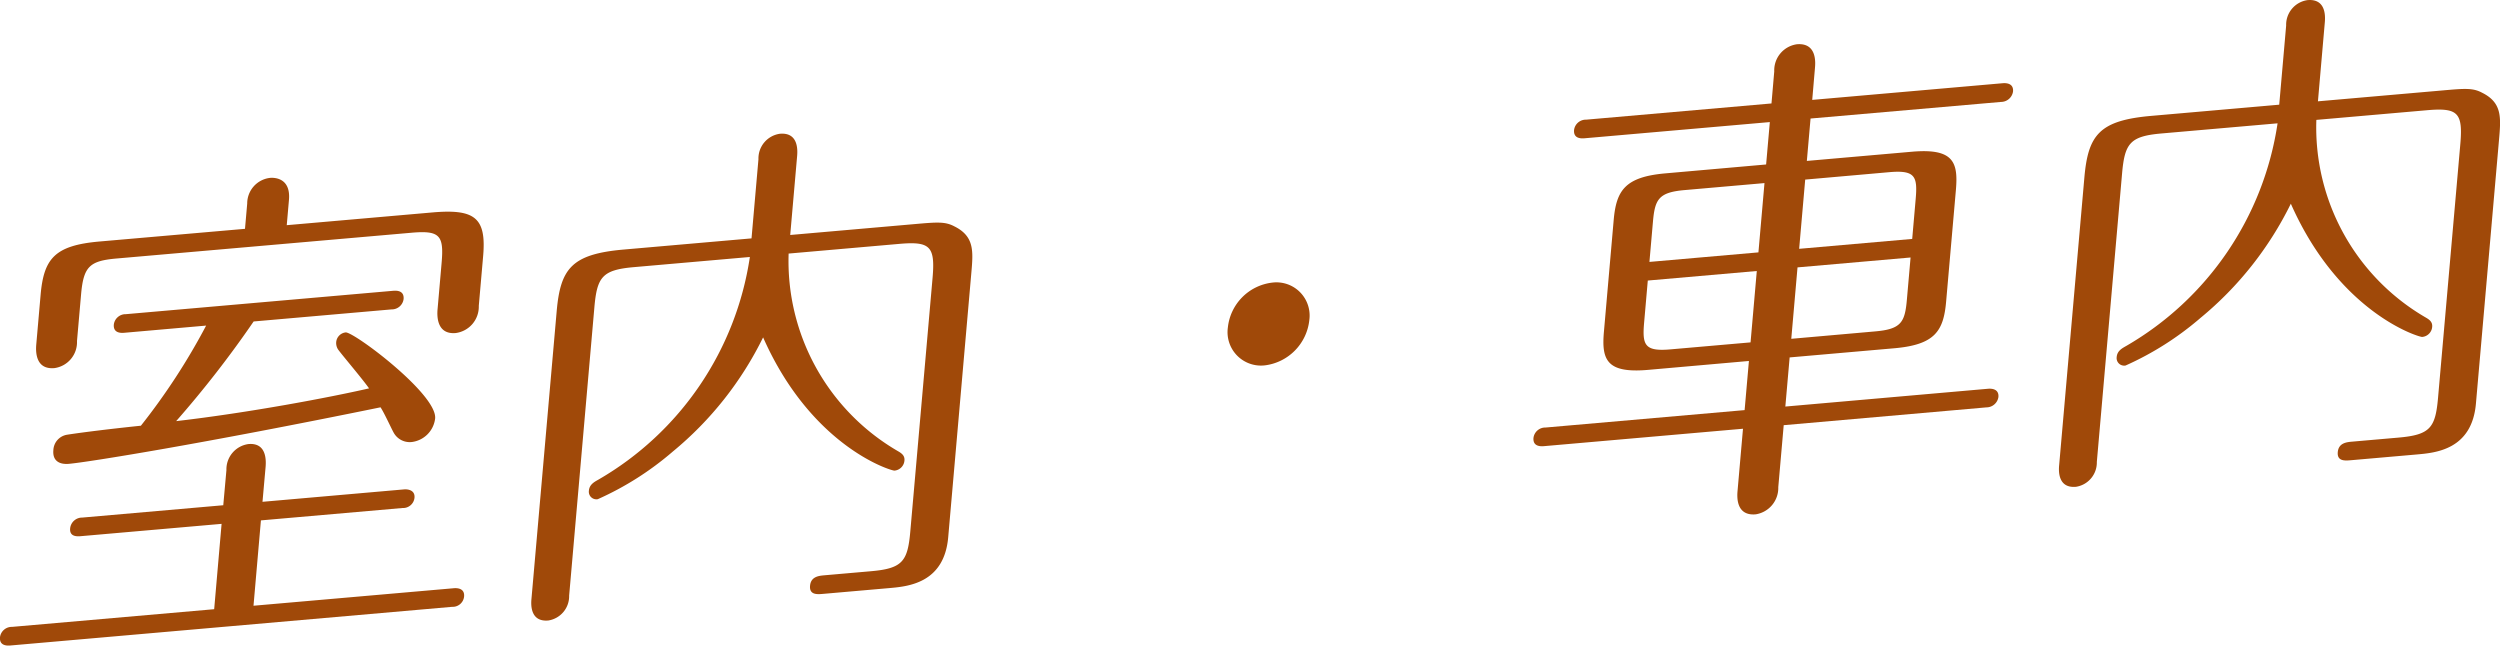 <svg id="Group_601" data-name="Group 601" xmlns="http://www.w3.org/2000/svg" xmlns:xlink="http://www.w3.org/1999/xlink" width="168.577" height="43.531" viewBox="0 0 168.577 43.531">
  <defs>
    <clipPath id="clip-path">
      <rect id="Rectangle_155" data-name="Rectangle 155" width="168.577" height="43.531" fill="#a04909"/>
    </clipPath>
  </defs>
  <g id="Group_350" data-name="Group 350" clip-path="url(#clip-path)">
    <path id="Path_1811" data-name="Path 1811" d="M15.268,31.7a1.719,1.719,0,0,1,1.481-1.756c1.2-.106,1.2,1.036,1.162,1.524L17.7,33.837,27.25,33c.24-.021.746.04.7.562a.771.771,0,0,1-.809.693l-9.547.835-.5,5.755,13.5-1.18c.24-.021.75,0,.7.56a.772.772,0,0,1-.81.694L.7,43.526c-.275.024-.75,0-.7-.562a.8.8,0,0,1,.81-.693l13.632-1.192.5-5.755-9.512.832c-.308.027-.749,0-.7-.527a.81.81,0,0,1,.813-.728l9.512-.832Zm1.252-16.27.15-1.709a1.736,1.736,0,0,1,1.548-1.727c.206-.018,1.4-.053,1.267,1.481l-.149,1.709,9.82-.859c2.885-.252,3.648.372,3.422,2.953l-.293,3.348a1.791,1.791,0,0,1-1.556,1.831c-1.237.108-1.271-1.065-1.225-1.588l.274-3.139c.162-1.848-.113-2.2-2-2.039L7.86,17.431c-1.82.159-2.228.541-2.393,2.424l-.275,3.139A1.766,1.766,0,0,1,3.67,24.822c-1.236.108-1.273-1.03-1.225-1.588l.293-3.348c.214-2.44.94-3.334,3.961-3.6Zm-8.144,7.01c-.274.024-.749,0-.7-.561a.8.8,0,0,1,.809-.694l18.029-1.577c.274-.023.75,0,.7.562a.8.8,0,0,1-.811.693l-9.3.814a71.06,71.06,0,0,1-5.224,6.72c4.89-.565,10.363-1.6,13.007-2.209-.485-.685-1.753-2.166-2.088-2.621a.8.8,0,0,1-.127-.508.722.722,0,0,1,.636-.644c.55-.048,6.177,4.166,6.035,5.8a1.811,1.811,0,0,1-1.57,1.59,1.237,1.237,0,0,1-1.238-.652c-.147-.264-.633-1.328-.874-1.688-12.11,2.478-19.747,3.7-21.017,3.812-.654.056-1.106-.216-1.045-.913a1.1,1.1,0,0,1,.91-1.048c1-.157,2.964-.4,4.993-.61A43.769,43.769,0,0,0,13.9,21.955Z" transform="translate(0 0)" fill="#a04909"/>
    <path id="Path_1812" data-name="Path 1812" d="M42.735,18.014c-2.129.187-2.478.667-2.657,2.724l-1.7,19.422a1.659,1.659,0,0,1-1.409,1.681c-1.269.11-1.157-1.18-1.132-1.459l1.7-19.388c.253-2.894,1.018-3.86,4.522-4.167l8.617-.753.467-5.336A1.681,1.681,0,0,1,52.586,9.02c1.2-.106,1.208,1,1.166,1.489l-.467,5.336,8.412-.736c1.476-.129,2.025-.177,2.645.149,1.372.676,1.284,1.687,1.155,3.152L63.938,36.229c-.271,3.1-2.709,3.316-3.979,3.427l-4.465.39c-.377.033-.927.081-.872-.546s.6-.675.981-.709l3.125-.273c2.131-.186,2.479-.666,2.655-2.689l1.5-17.086c.186-2.127-.159-2.477-2.219-2.3l-7.486.655a14.819,14.819,0,0,0,7.387,13.333c.259.15.45.307.423.621a.739.739,0,0,1-.674.682c-.206.018-5.585-1.588-8.857-8.984a23.219,23.219,0,0,1-6.091,7.7A20.526,20.526,0,0,1,40.31,33.66a.51.51,0,0,1-.6-.572c.036-.418.357-.585.644-.748A20.893,20.893,0,0,0,50.564,17.329Z" transform="translate(0 0)" fill="#a04909"/>
    <path id="Path_1813" data-name="Path 1813" d="M88.286,21.606a3.443,3.443,0,0,1-2.991,3.03,2.255,2.255,0,0,1-2.5-2.55,3.411,3.411,0,0,1,2.99-3.029,2.239,2.239,0,0,1,2.5,2.549" transform="translate(0 0)" fill="#a04909"/>
    <path id="Path_1814" data-name="Path 1814" d="M119.639,4.814a1.777,1.777,0,0,1,1.523-1.829c1.373-.12,1.251,1.274,1.223,1.589L122.2,6.736,135.04,5.612c.241-.021.749,0,.7.561a.823.823,0,0,1-.811.7L122.087,7.992l-.25,2.859,7.074-.619c2.815-.246,3.141.693,2.977,2.576l-.659,7.533c-.174,1.987-.765,2.9-3.477,3.141l-7.075.619-.29,3.313,13.667-1.2c.241-.02.749.005.7.563a.819.819,0,0,1-.81.693l-13.667,1.2-.366,4.184a1.8,1.8,0,0,1-1.523,1.828c-1.373.12-1.251-1.274-1.223-1.588l.366-4.184-13.427,1.175c-.275.023-.75,0-.7-.563a.8.8,0,0,1,.81-.693l13.427-1.175.29-3.313-6.8.6c-2.815.246-3.142-.693-2.977-2.577l.659-7.532c.174-1.987.765-2.9,3.478-3.141l6.8-.6.25-2.859-12.5,1.093c-.274.024-.75,0-.7-.563a.8.8,0,0,1,.812-.693l12.5-1.093Zm-1.177,13.46-7.35.643-.247,2.825c-.134,1.534.032,1.97,1.784,1.816l5.392-.471Zm.518-5.928-5.391.472c-1.752.153-2,.624-2.132,2.158l-.235,2.685,7.35-.643Zm1.807,10.5,5.666-.5c1.752-.153,2-.624,2.131-2.158l.247-2.825-7.623.667Zm.531-6.068,7.623-.667.234-2.685c.135-1.534-.031-1.969-1.783-1.816l-5.666.5Z" transform="translate(0 0)" fill="#a04909"/>
    <path id="Path_1815" data-name="Path 1815" d="M145.748,9c-2.128.186-2.478.666-2.657,2.723l-1.7,19.423a1.658,1.658,0,0,1-1.408,1.68c-1.271.111-1.158-1.179-1.133-1.458l1.7-19.388c.253-2.894,1.019-3.861,4.521-4.167l8.619-.754.467-5.336A1.68,1.68,0,0,1,155.6.007c1.2-.1,1.208,1,1.165,1.489L156.3,6.832l8.412-.735c1.478-.13,2.027-.178,2.646.149,1.372.675,1.284,1.686,1.155,3.151l-1.559,17.819c-.271,3.1-2.709,3.316-3.979,3.428l-4.465.39c-.377.032-.927.081-.872-.546s.605-.676.982-.709l3.125-.273c2.129-.187,2.479-.667,2.655-2.69l1.5-17.086c.186-2.127-.16-2.477-2.22-2.3l-7.486.654a14.818,14.818,0,0,0,7.387,13.333c.26.151.45.307.423.621a.739.739,0,0,1-.674.682c-.206.018-5.585-1.588-8.857-8.984a23.216,23.216,0,0,1-6.09,7.7,20.544,20.544,0,0,1-5.053,3.211.51.51,0,0,1-.6-.572c.036-.418.357-.584.644-.748A20.9,20.9,0,0,0,153.578,8.316Z" transform="translate(0 0)" fill="#a04909"/>
  </g>
</svg>
